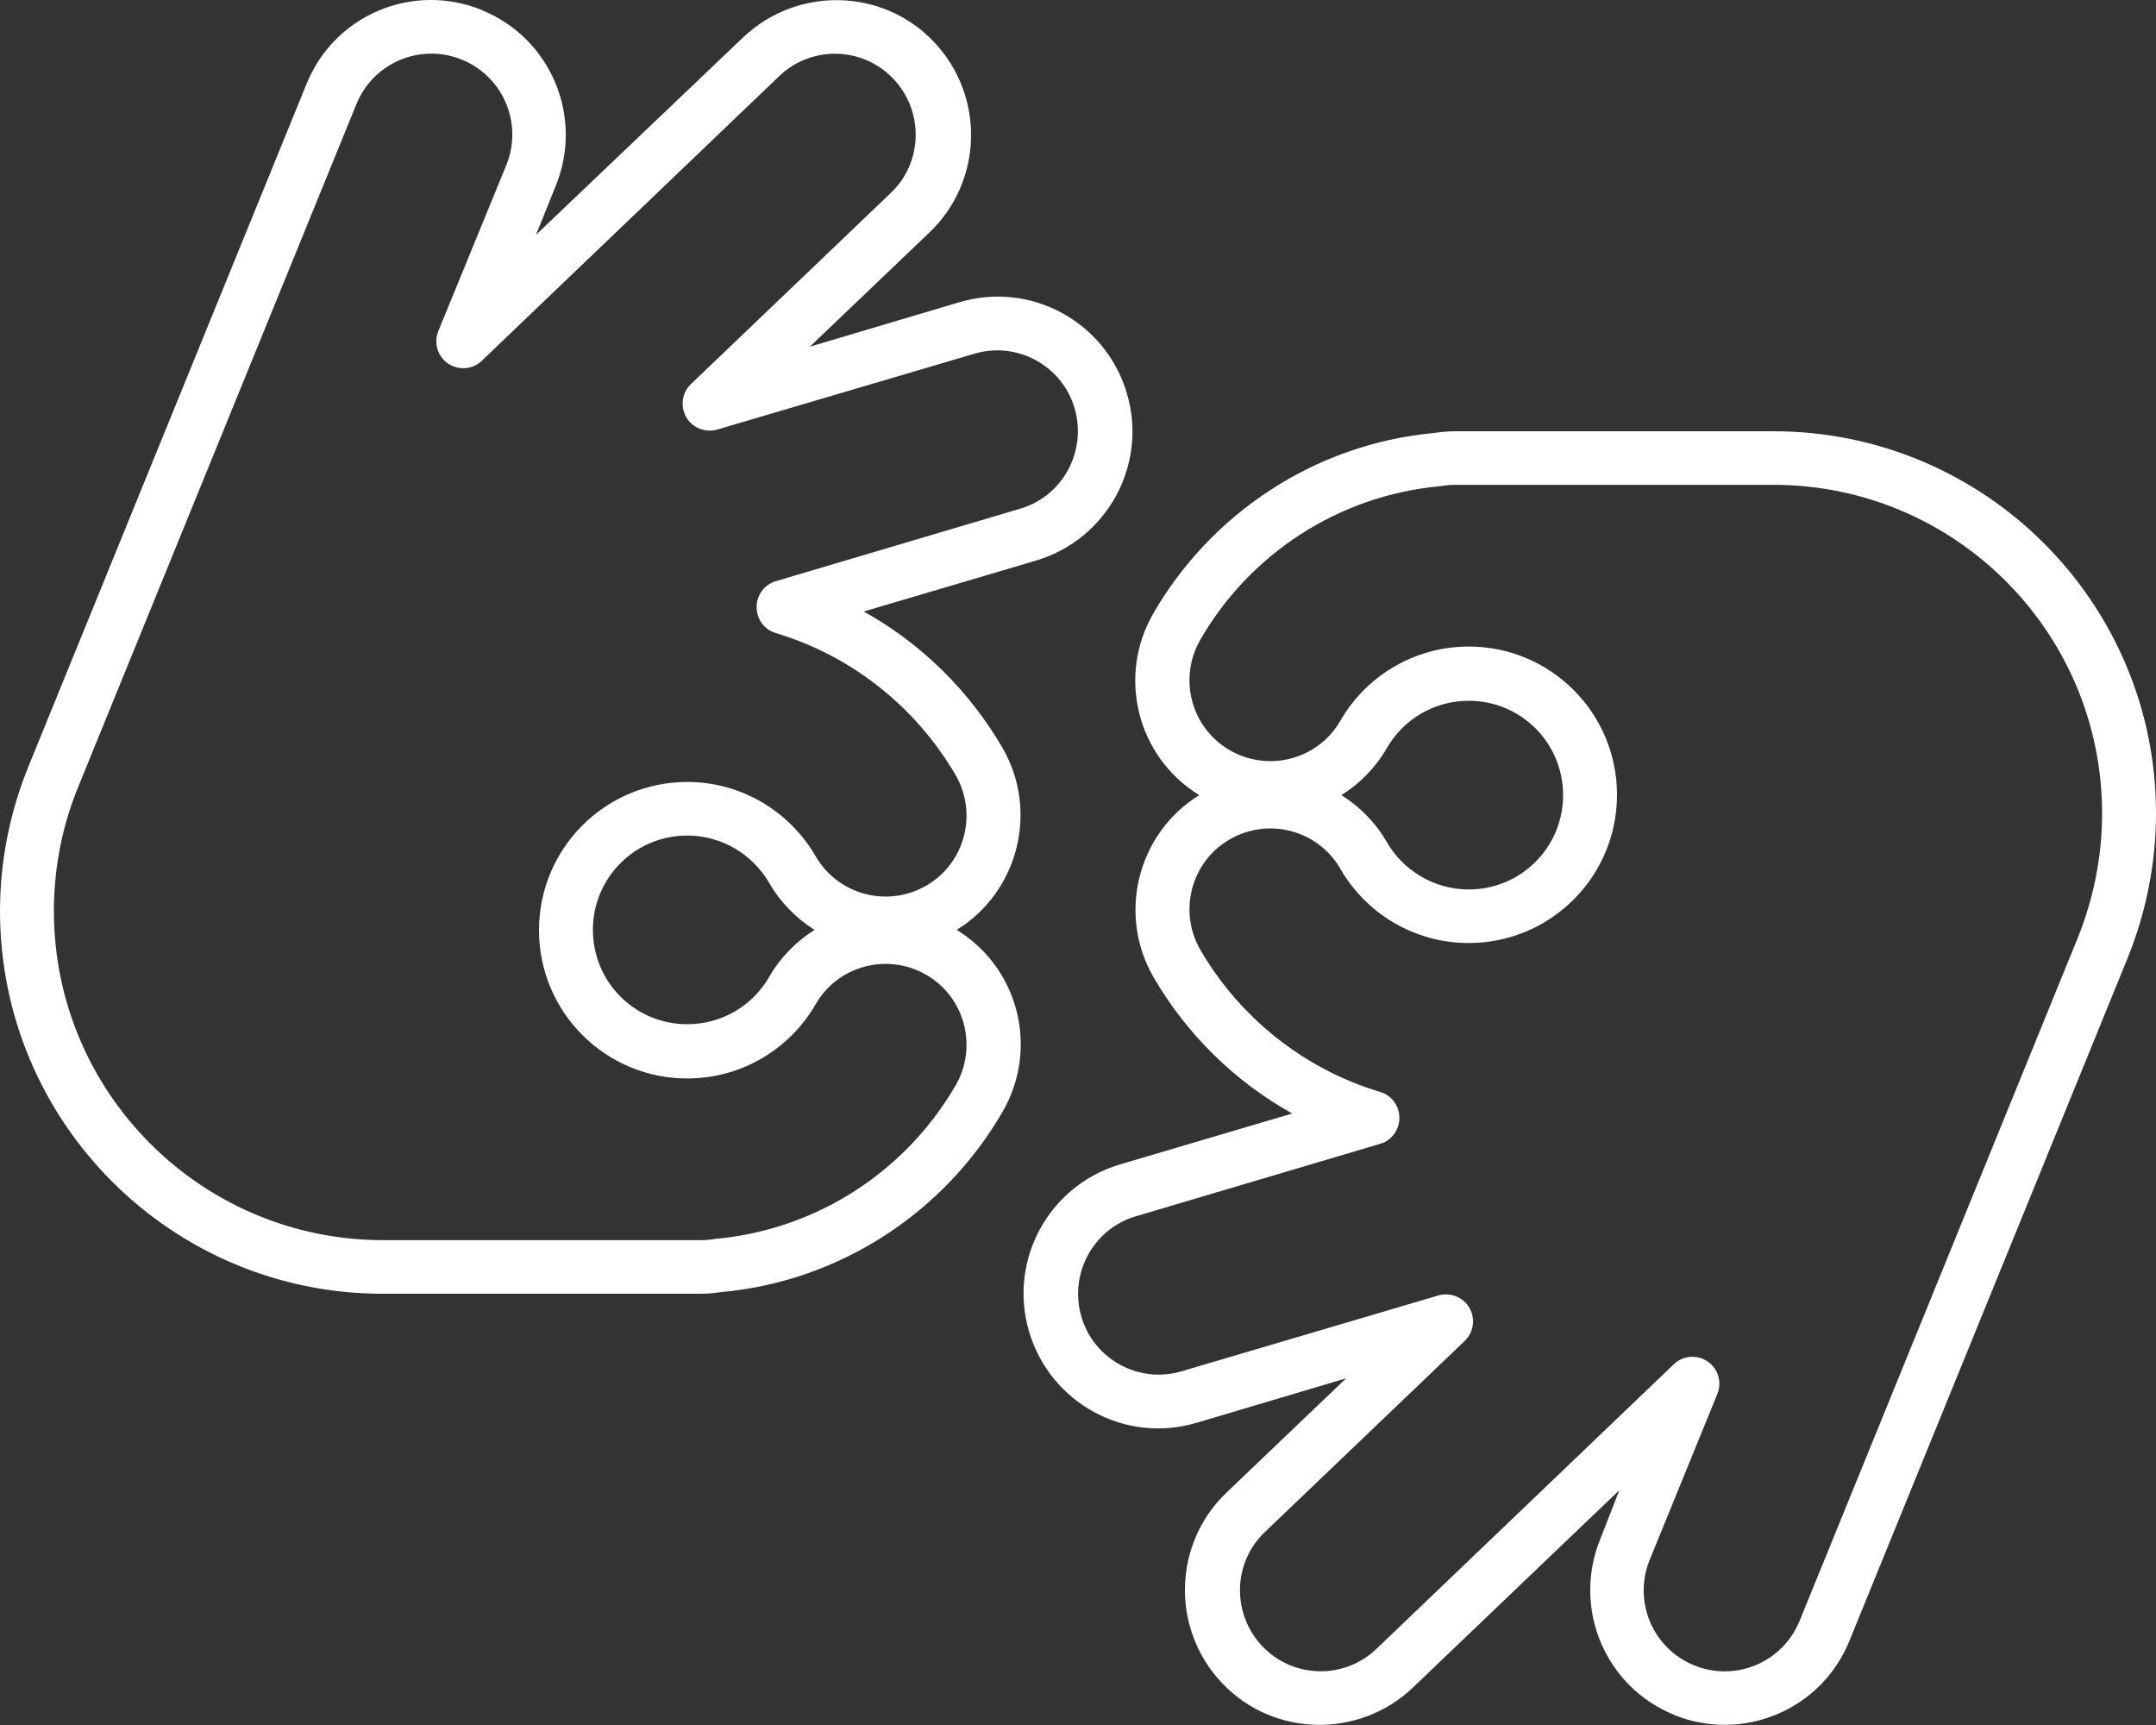 <?xml version="1.0" encoding="utf-8"?>
<!-- Generator: Adobe Illustrator 27.9.0, SVG Export Plug-In . SVG Version: 6.00 Build 0)  -->
<svg version="1.1" id="Layer_1" xmlns="http://www.w3.org/2000/svg" xmlns:xlink="http://www.w3.org/1999/xlink" x="0px" y="0px"
	 viewBox="0 0 640 512" style="enable-background:new 0 0 640 512;" xml:space="preserve">
<rect x="0" y="0" width="640" height="512" fill="#333333" stroke="none"/>
<style type="text/css">
	.st0{fill:#FFFFFF;}
</style>
<path class="st0" d="M143.1,3C122.6-5.4,99.3,4.4,91,24.9L8.4,227.6C2.9,241.2,0,255.7,0,270.4C0,333.1,50.9,384,113.6,384H204h4
	c2.1,0,4.1-0.2,6.2-0.5c35.7-3.3,66.4-24.1,83.4-53.5c10.9-18.8,4.8-42.7-13.6-54c18.3-11.3,24.4-35.3,13.6-54
	c-9.8-16.9-24.1-31-41.2-40.5l51.1-15.1c21.2-6.3,33.3-28.5,27-49.7s-28.5-33.3-49.7-27l-44.4,13.2L275.9,69
	c16-15.3,16.5-40.6,1.3-56.6s-40.6-16.5-56.6-1.3l-61.5,58.6l5.9-14.6c8.3-20.5-1.5-43.8-22-52.1H143.1z M228.3,262
	c3.4,5.9,8.1,10.6,13.5,14c-5.4,3.4-10.1,8.1-13.5,14c-4.9,8.5-14,14-24.3,14c-15.5,0-28-12.5-28-28s12.5-28,28-28
	C214.3,248,223.4,253.6,228.3,262z M105.8,30.9c5-12.3,19-18.2,31.3-13.2s18.2,19,13.2,31.3l-20.2,49.3c-1.4,3.5-0.2,7.5,2.9,9.6
	s7.3,1.8,10-0.8l88.3-84.5c9.6-9.2,24.8-8.8,33.9,0.8s8.8,24.8-0.8,33.9L205.1,114c-2.7,2.6-3.2,6.6-1.4,9.8s5.7,4.7,9.2,3.7
	l76.3-22.5c12.7-3.8,26.1,3.5,29.8,16.2s-3.5,26.1-16.2,29.8l-72.5,21.5c-3.4,1-5.7,4.1-5.7,7.7s2.3,6.7,5.7,7.7
	c22.7,6.8,41.7,22.1,53.4,42.2c6.6,11.5,2.7,26.2-8.8,32.8s-26.2,2.7-32.8-8.8c-7.7-13.2-21.9-22-38.1-22c-24.3,0-44,19.7-44,44
	s19.7,44,44,44c16.2,0,30.5-8.8,38.1-22c6.6-11.5,21.3-15.4,32.8-8.8s15.4,21.3,8.8,32.8c-14.5,25.1-40.7,42.8-71.2,45.6
	c-0.2,0-0.4,0-0.6,0.1c-1.3,0.2-2.6,0.3-3.9,0.3h-4h-90.4C59.7,368,16,324.3,16,270.4c0-12.6,2.4-25.1,7.2-36.8L105.8,30.9z
	 M496.9,509c20.5,8.3,43.8-1.5,52.1-22l82.6-202.7c5.5-13.6,8.4-28.2,8.4-42.9c0-62.5-50.8-113.4-113.6-113.4H436h-4
	c-2.1,0-4.1,0.2-6.2,0.5c-35.7,3.3-66.4,24.1-83.4,53.5c-10.9,18.8-4.8,42.7,13.6,54c-18.3,11.3-24.4,35.3-13.6,54
	c9.8,16.9,24.1,31,41.2,40.5l-51.1,15.1c-21.2,6.3-33.3,28.5-27,49.7s28.5,33.3,49.7,27l44.4-13.2L364.1,443
	c-16,15.3-16.5,40.6-1.3,56.6c15.2,16,40.6,16.5,56.6,1.3l61.3-58.6l-5.7,14.6c-8.3,20.5,1.5,43.8,22,52.1H496.9z M411.7,250
	c-3.4-5.9-8.1-10.6-13.5-14c5.4-3.4,10.1-8.1,13.5-14c4.9-8.5,14-14,24.3-14c15.5,0,28,12.5,28,28s-12.5,28-28,28
	C425.7,264,416.6,258.4,411.7,250z M534.2,481.1c-5,12.3-19,18.2-31.3,13.2s-18.2-19-13.2-31.3l20.1-49.3c1.4-3.5,0.2-7.5-2.9-9.6
	s-7.3-1.8-10,0.8l-88.3,84.5c-9.6,9.2-24.8,8.8-33.9-0.8s-8.8-24.8,0.8-33.9l59.3-56.7c2.7-2.6,3.2-6.6,1.4-9.8s-5.7-4.7-9.2-3.7
	L350.8,407c-12.7,3.8-26.1-3.5-29.8-16.2s3.5-26.1,16.2-29.8l72.5-21.5c3.4-1,5.7-4.1,5.7-7.7s-2.3-6.7-5.7-7.7
	c-22.7-6.8-41.7-22.1-53.4-42.2c-6.6-11.5-2.7-26.2,8.8-32.8s26.2-2.7,32.8,8.8c7.6,13.2,21.9,22,38.1,22c24.3,0,44-19.7,44-44
	s-19.7-44-44-44c-16.2,0-30.5,8.8-38.1,22c-6.6,11.5-21.3,15.4-32.8,8.8s-15.4-21.3-8.8-32.8c14.5-25.2,40.7-42.8,71.2-45.6
	c0.2,0,0.4,0,0.6-0.1c1.3-0.2,2.6-0.3,3.9-0.3h4h90.4c53.9,0,97.6,43.7,97.6,97.6c0,12.6-2.5,25.1-7.2,36.8L534.2,481.1z"/>
</svg>
